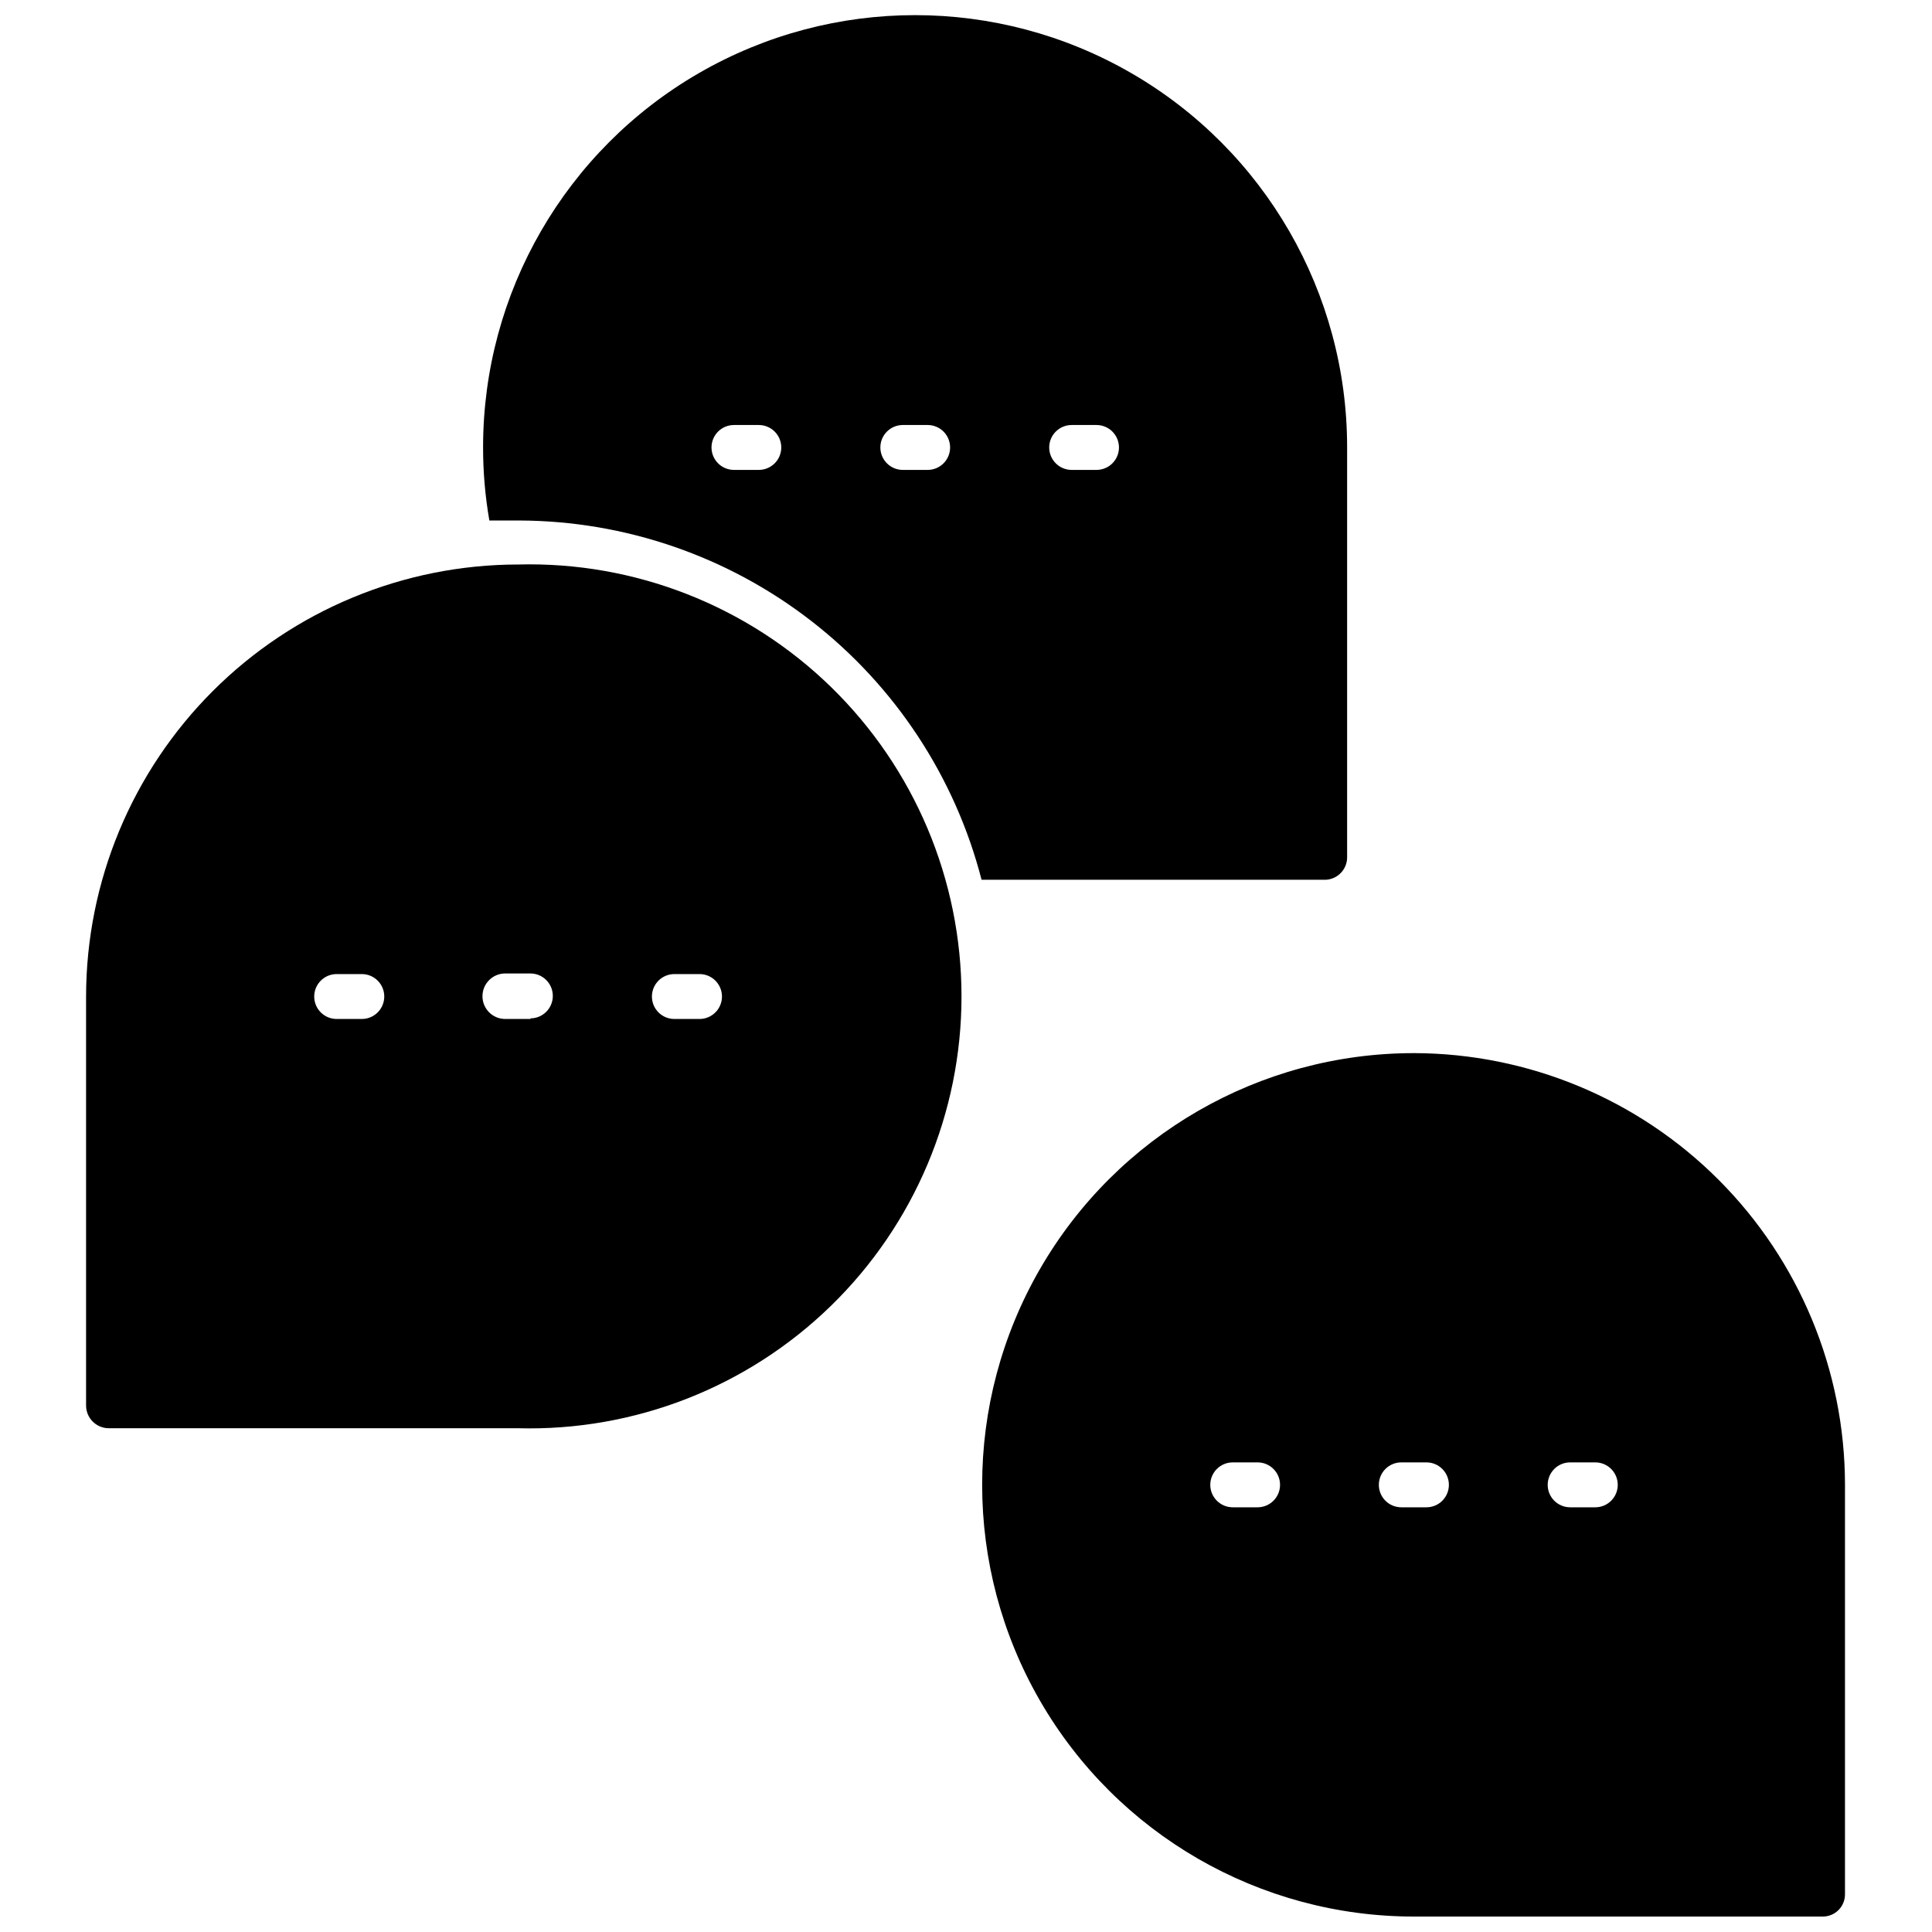 <?xml version="1.0" encoding="UTF-8"?>
<!-- Uploaded to: ICON Repo, www.svgrepo.com, Generator: ICON Repo Mixer Tools -->
<svg width="800px" height="800px" version="1.1" viewBox="144 144 512 512" xmlns="http://www.w3.org/2000/svg">
 <defs>
  <clipPath id="b">
   <path d="m272 148.09h230v229.91h-230z"/>
  </clipPath>
  <clipPath id="a">
   <path d="m404 423h229v228.9h-229z"/>
  </clipPath>
 </defs>
 <g clip-path="url(#b)">
  <path d="m501 371.04v-108.54c0-40.902-21.824-78.699-57.246-99.152-35.422-20.449-79.062-20.449-114.49 0-35.422 20.453-57.242 58.25-57.242 99.152-0.012 6.516 0.547 13.02 1.664 19.438h7.934 0.004c28.07 0.09 55.32 9.484 77.484 26.711 22.168 17.227 37.996 41.316 45.016 68.496h91.242c3.223-0.172 5.723-2.883 5.633-6.109zm-155.91-102.51h-6.586 0.004c-3.289 0-5.953-2.664-5.953-5.949 0-3.285 2.664-5.949 5.953-5.949h6.586-0.004c3.289 0 5.953 2.664 5.953 5.949 0 3.285-2.664 5.949-5.953 5.949zm44.746 0h-6.586 0.004c-3.285 0-5.949-2.664-5.949-5.949 0-3.285 2.664-5.949 5.949-5.949h6.586c3.285 0 5.949 2.664 5.949 5.949 0 3.285-2.664 5.949-5.949 5.949zm44.746 0h-6.586 0.004c-3.285 0-5.949-2.664-5.949-5.949 0-3.285 2.664-5.949 5.949-5.949h6.586c3.289 0 5.953 2.664 5.953 5.949 0 3.285-2.664 5.949-5.953 5.949z"/>
 </g>
 <g clip-path="url(#a)">
  <path d="m518.69 423.09c-40.875 0-78.645 21.809-99.082 57.203-20.438 35.398-20.438 79.012 0 114.41 20.438 35.398 58.207 57.203 99.082 57.203h108.3c1.582 0.023 3.109-0.598 4.231-1.719s1.738-2.644 1.719-4.231v-108.54c-0.043-30.293-12.09-59.336-33.504-80.766-21.414-21.43-50.449-33.5-80.746-33.562zm-41.414 120.36h-6.586c-3.289 0-5.953-2.664-5.953-5.949 0-3.289 2.664-5.953 5.953-5.953h6.586c3.285 0 5.949 2.664 5.949 5.953 0 3.285-2.664 5.949-5.949 5.949zm44.746 0h-6.664c-3.285 0-5.949-2.664-5.949-5.949 0-3.289 2.664-5.953 5.949-5.953h6.664c3.285 0 5.949 2.664 5.949 5.953 0 3.285-2.664 5.949-5.949 5.949zm44.746 0h-6.664c-3.285 0-5.949-2.664-5.949-5.949 0-3.289 2.664-5.953 5.949-5.953h6.664c3.289 0 5.953 2.664 5.953 5.953 0 3.285-2.664 5.949-5.953 5.949z"/>
 </g>
 <path d="m281.3 293.6c-30.344 0.023-59.438 12.082-80.902 33.531-21.465 21.449-33.543 50.535-33.586 80.879v108.54c0.043 3.266 2.684 5.906 5.953 5.949h108.54c30.875 0.812 60.77-10.883 82.898-32.434 22.125-21.551 34.605-51.129 34.605-82.016s-12.48-60.461-34.605-82.012c-22.129-21.551-52.023-33.25-82.898-32.438zm-41.414 120.44h-6.664c-3.289 0-5.953-2.664-5.953-5.953 0-3.285 2.664-5.949 5.953-5.949h6.664c3.285 0 5.949 2.664 5.949 5.949 0 3.289-2.664 5.953-5.949 5.953zm44.746 0h-6.742c-3.332 0-6.031-2.699-6.031-6.031 0-3.328 2.699-6.031 6.031-6.031h6.664c3.285 0 5.949 2.664 5.949 5.953 0 3.285-2.664 5.949-5.949 5.949zm44.746 0h-6.664 0.004c-3.289 0-5.953-2.664-5.953-5.953 0-3.285 2.664-5.949 5.953-5.949h6.664c3.285 0 5.949 2.664 5.949 5.949 0 3.289-2.664 5.953-5.949 5.953z"/>
</svg>